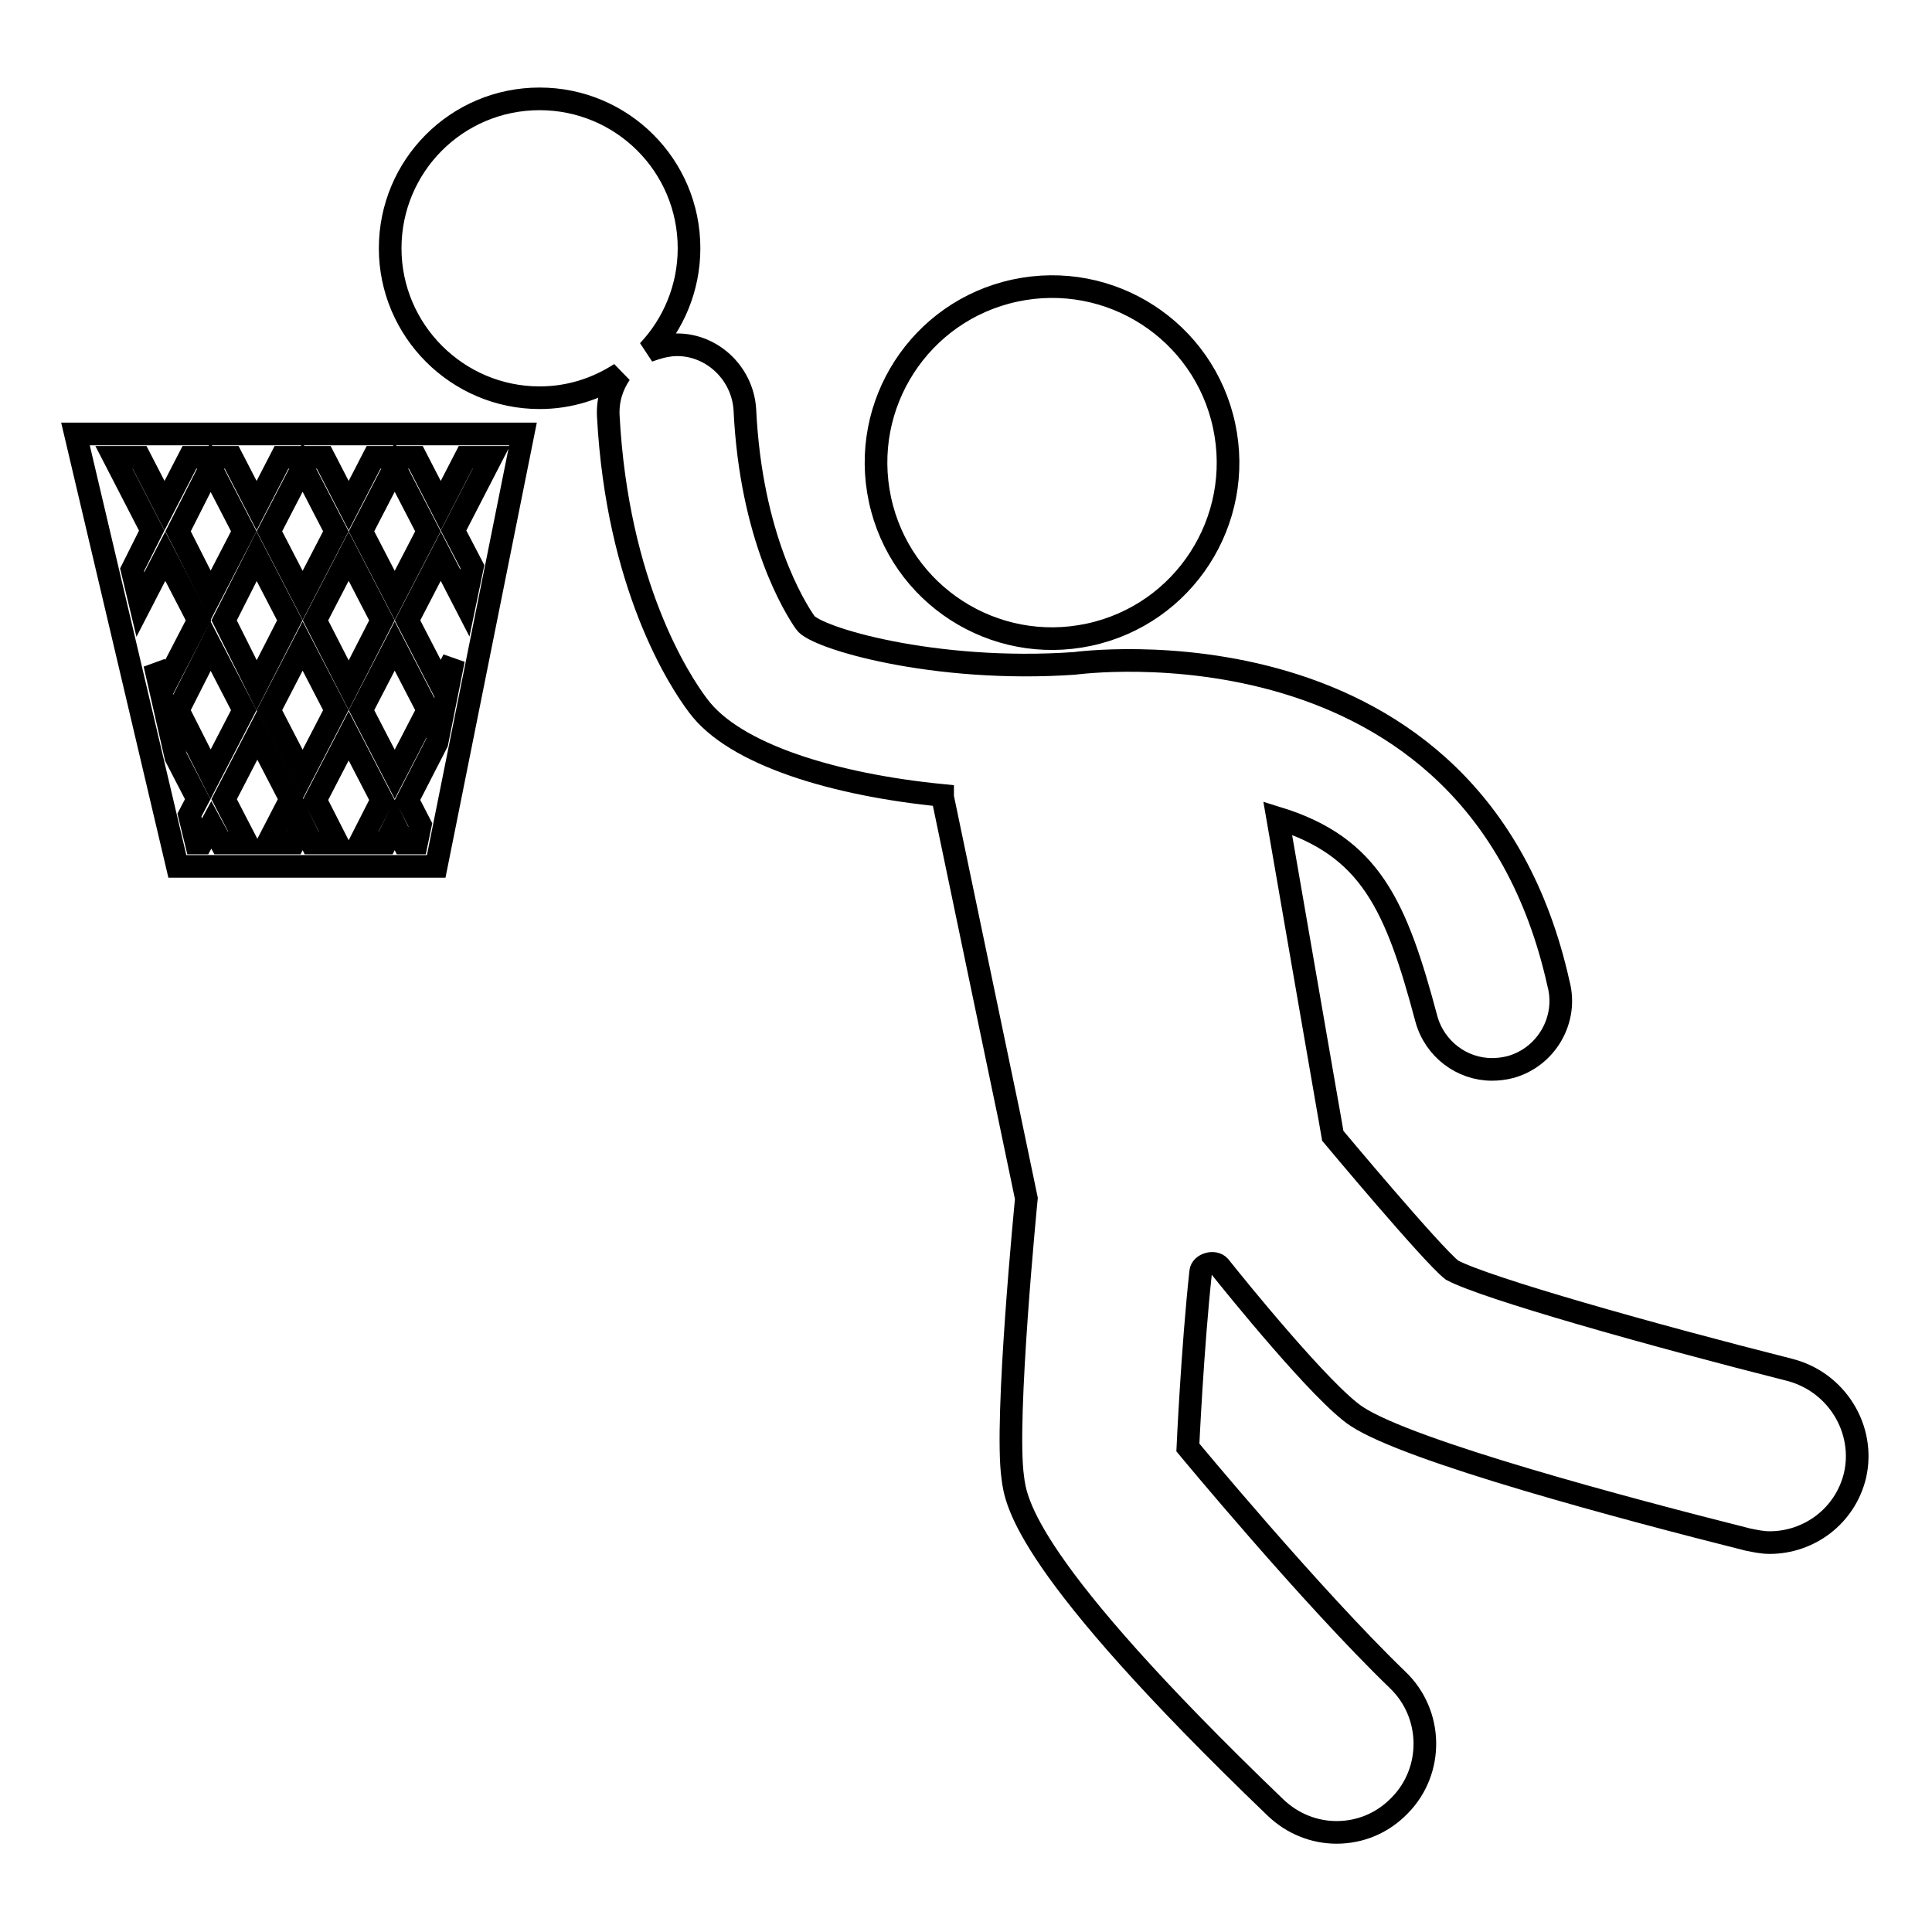 <?xml version="1.0" encoding="utf-8"?>
<!-- Svg Vector Icons : http://www.onlinewebfonts.com/icon -->
<!DOCTYPE svg PUBLIC "-//W3C//DTD SVG 1.1//EN" "http://www.w3.org/Graphics/SVG/1.1/DTD/svg11.dtd">
<svg version="1.1" xmlns="http://www.w3.org/2000/svg" xmlns:xlink="http://www.w3.org/1999/xlink" x="0px" y="0px" viewBox="0 0 256 256" enable-background="new 0 0 256 256" xml:space="preserve">
<g><g><g><g><path stroke-width="3" fill-opacity="0" stroke="#000000"  d="M237.1,181.5c-18.2-4.6-40.2-10.8-44.7-13.2c-2.6-2-15.8-17.8-15.8-17.8l-7.3-42.1c12.3,3.8,15.7,11.6,19.7,26.6c1.1,4,4.7,6.7,8.7,6.7c0.8,0,1.6-0.1,2.4-0.3c4.8-1.3,7.7-6.3,6.4-11.1c-11.1-49.8-64-42.4-64.1-42.4c-18.6,1.3-34.4-3.4-35.7-5.4c-1.4-2-7.2-11.3-8-28.2c-0.3-5-4.6-8.9-9.5-8.6c-1.2,0.1-2.2,0.4-3.3,0.8c3.3-3.5,5.4-8.3,5.4-13.6c0-11-8.9-19.8-19.8-19.8c-11,0-19.8,8.9-19.8,19.8s8.9,19.8,19.8,19.8c4,0,7.6-1.2,10.7-3.2c-1.1,1.6-1.7,3.5-1.6,5.6c1.2,22.5,9.4,35.1,11.9,38.4c4.8,6.5,18.1,10.5,32.4,11.9c0,0.1,0,0.1,0,0.2l11.1,53.2c0,0-2.9,29.4-1.8,37c0.4,3.2,1.5,11.7,34.8,43.7c2.3,2.2,5.2,3.3,8.1,3.3c3.1,0,6.1-1.2,8.4-3.6c4.5-4.6,4.4-12.1-0.3-16.6c-11.5-11.1-27.8-30.8-27.8-30.8s0.6-13.2,1.7-23.3c0.1-1,1.8-1.5,2.5-0.7c1.9,2.4,13.7,17,18.2,19.9c7,4.6,35.5,12.2,51.8,16.3c1,0.2,1.9,0.4,2.9,0.4c5.2,0,10-3.5,11.3-8.9C247.2,189.4,243.4,183.1,237.1,181.5z"/><path stroke-width="3" fill-opacity="0" stroke="#000000"  d="M144.3,84.1c12.6-2.7,20.6-15.1,17.9-27.7c-2.7-12.6-15.1-20.6-27.7-17.9c-12.6,2.7-20.6,15.1-17.9,27.7C119.3,78.8,131.7,86.8,144.3,84.1z"/><g><path stroke-width="3" fill-opacity="0" stroke="#000000"  d="M14.2,57.5l-4.2,0l13.5,57.3l34.3,0l11.5-57.3L14.2,57.5z M53.5,111.7l-1.2-2.4l-1.2,2.4h-3.4l2.9-5.7l-4.4-8.5l-4.4,8.5l2.9,5.7h-3.4l-1.2-2.4l-1.2,2.4h-3.4l3-5.8l-4.4-8.5l-4.4,8.5l3,5.8h-3.4l-1.3-2.4l-1.3,2.4H26l-0.9-3.7l1.1-2.1l-2.9-5.6L20.5,88l1.4,2.7l4.4-8.5l-4.4-8.5l-3.3,6.4l-1.1-4.6l2.6-5.2l-5-9.7h3.4l3.3,6.4l3.3-6.4h5.6L34,67l3.3-6.4h5.6l3.3,6.4l3.3-6.4h5.6l3.3,6.4l3.3-6.4h3.4l-5,9.7l2.5,4.8l-1,4.8l-3.2-6.2L54,82.2l4.4,8.5l1.7-3.3l-2.2,11L54,106l1.7,3.3l-0.5,2.4H53.5z"/><path stroke-width="3" fill-opacity="0" stroke="#000000"  d="M34 73.7L29.7 82.2 34 90.8 38.4 82.2 z"/><path stroke-width="3" fill-opacity="0" stroke="#000000"  d="M23.6 94.1L27.9 102.6 32.3 94.1 27.9 85.6 z"/><path stroke-width="3" fill-opacity="0" stroke="#000000"  d="M35.7 94.1L40.1 102.6 44.5 94.1 40.1 85.6 z"/><path stroke-width="3" fill-opacity="0" stroke="#000000"  d="M46.2 73.7L41.8 82.2 46.2 90.8 50.6 82.2 z"/><path stroke-width="3" fill-opacity="0" stroke="#000000"  d="M52.3 85.6L47.9 94.1 52.3 102.6 56.7 94.1 z"/><path stroke-width="3" fill-opacity="0" stroke="#000000"  d="M56.7 70.4L52.3 61.9 47.9 70.4 52.3 78.9 z"/><path stroke-width="3" fill-opacity="0" stroke="#000000"  d="M32.3 70.4L27.9 61.9 23.6 70.4 27.9 78.9 z"/><path stroke-width="3" fill-opacity="0" stroke="#000000"  d="M44.5 70.4L40.1 61.9 35.7 70.4 40.1 78.9 z"/></g></g></g><g></g><g></g><g></g><g></g><g></g><g></g><g></g><g></g><g></g><g></g><g></g><g></g><g></g><g></g><g></g></g></g>
</svg>